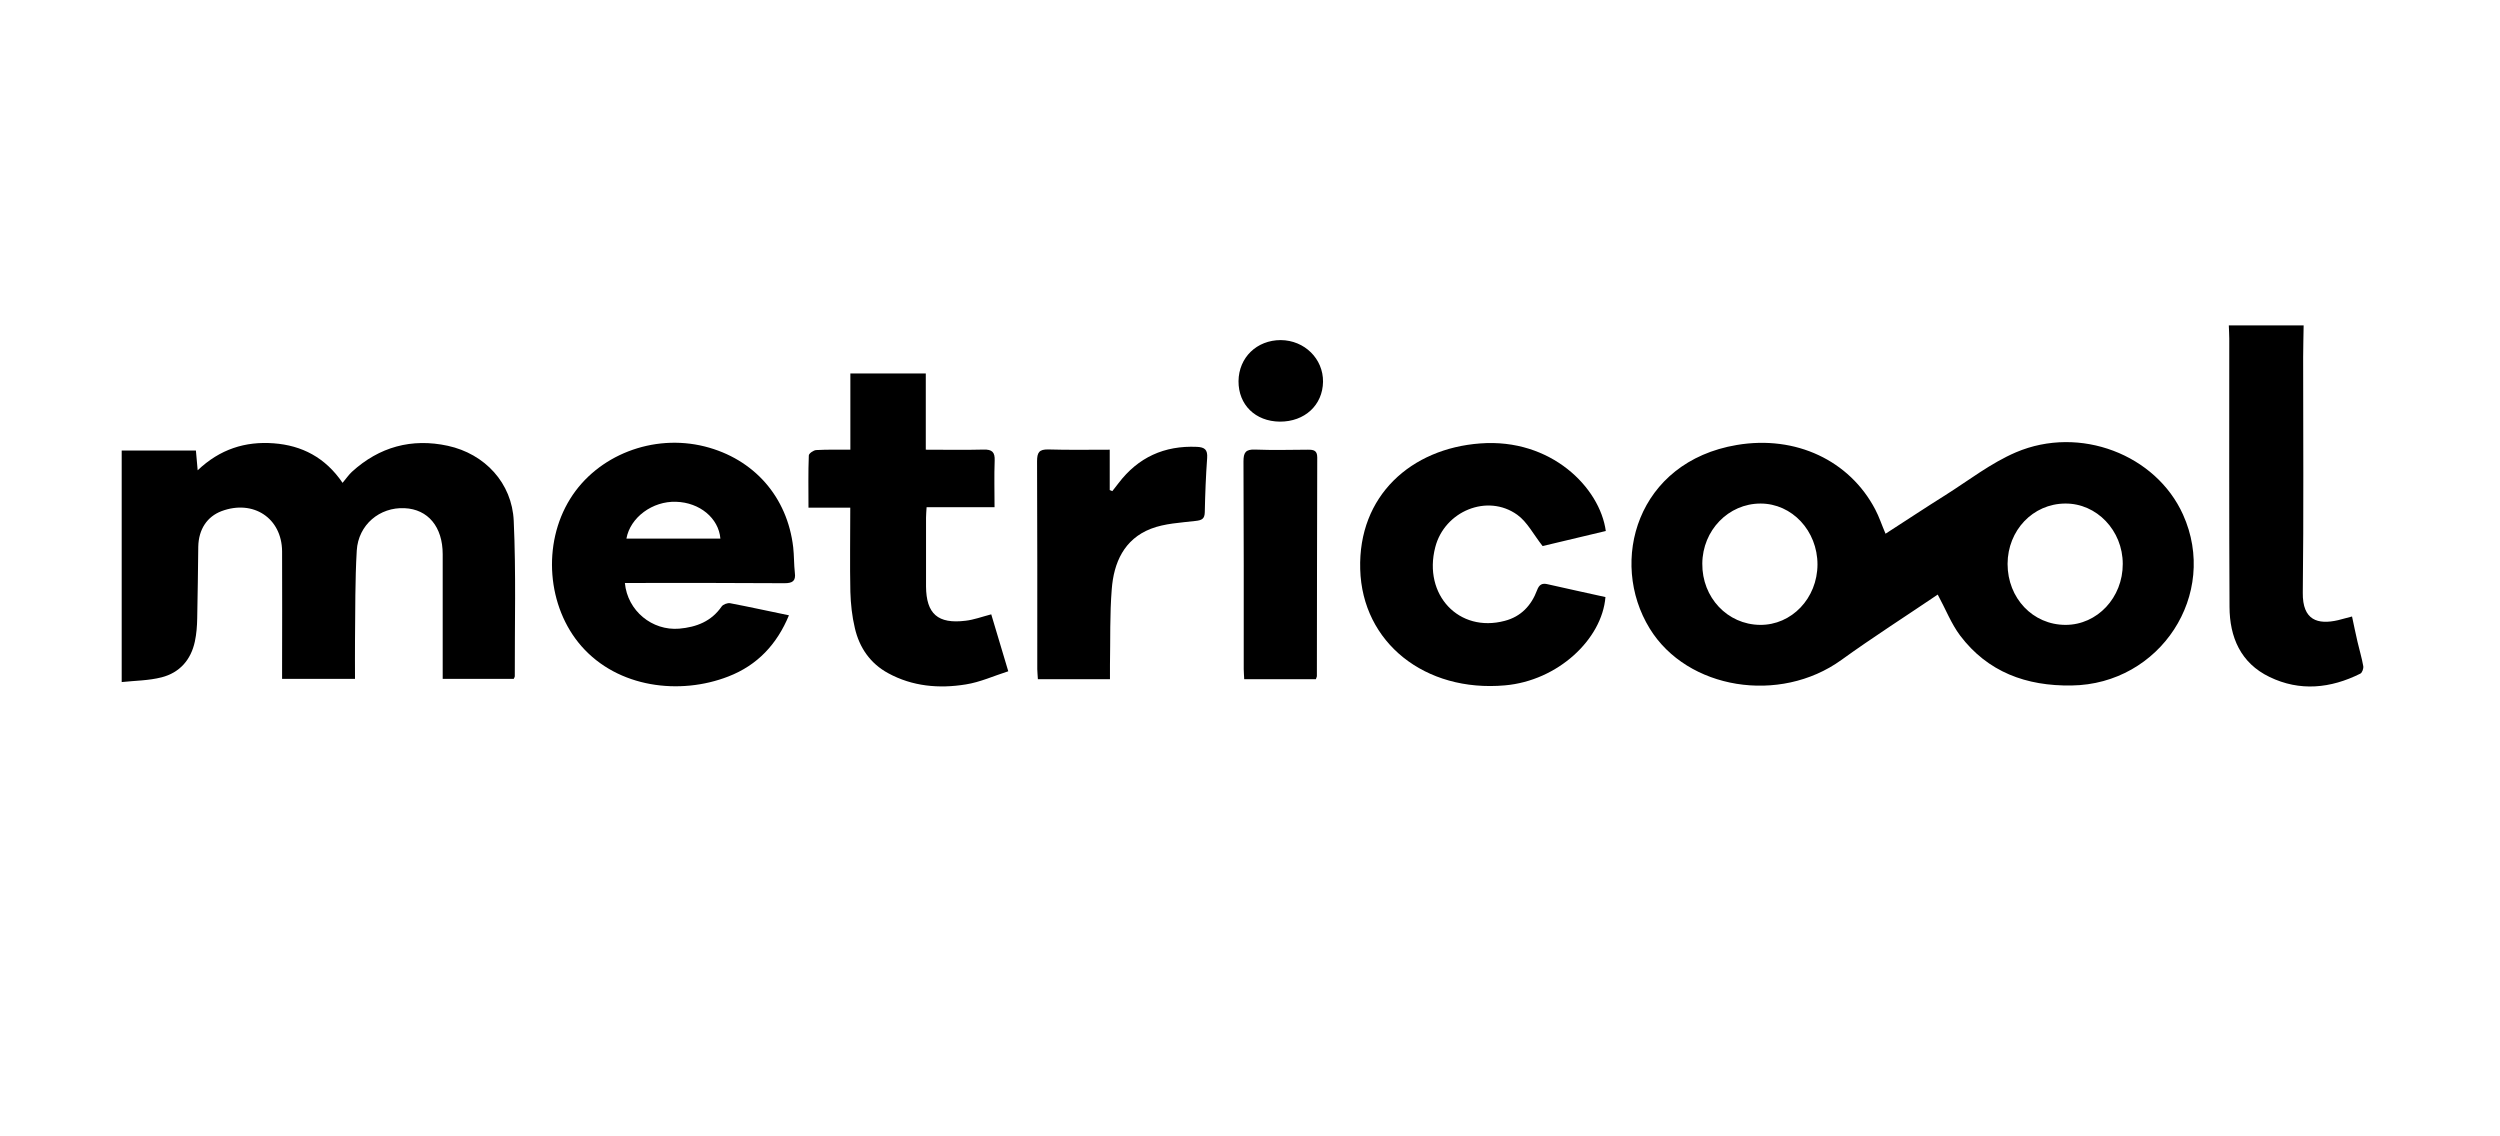 <?xml version="1.0" encoding="UTF-8"?> <svg xmlns="http://www.w3.org/2000/svg" xmlns:xlink="http://www.w3.org/1999/xlink" width="110" zoomAndPan="magnify" viewBox="0 0 82.5 37.5" height="50" preserveAspectRatio="xMidYMid meet" version="1.0"><defs><clipPath id="29c0ee5f7a"><path d="M 4.016 14 L 17 14 L 17 23 L 4.016 23 Z M 4.016 14 " clip-rule="nonzero"></path></clipPath><clipPath id="f62e5267b0"><path d="M 73 10.543 L 77.988 10.543 L 77.988 23 L 73 23 Z M 73 10.543 " clip-rule="nonzero"></path></clipPath></defs><g clip-path="url(#29c0ee5f7a)"><path fill="#000000" d="M 4.016 14.867 L 6.465 14.867 L 6.523 15.52 C 7.258 14.82 8.098 14.559 9.031 14.629 C 9.961 14.699 10.734 15.094 11.305 15.934 C 11.426 15.789 11.508 15.668 11.613 15.57 C 12.516 14.746 13.586 14.453 14.777 14.711 C 16 14.977 16.898 15.941 16.953 17.188 C 17.031 18.895 16.984 20.609 16.988 22.32 C 16.988 22.34 16.973 22.359 16.953 22.402 L 14.609 22.402 C 14.609 22.277 14.609 22.16 14.609 22.039 C 14.609 20.789 14.609 19.539 14.609 18.289 C 14.609 17.387 14.125 16.805 13.352 16.77 C 12.531 16.73 11.824 17.316 11.773 18.168 C 11.715 19.156 11.727 20.148 11.715 21.137 C 11.711 21.555 11.715 21.965 11.715 22.402 L 9.309 22.402 C 9.309 22.273 9.309 22.141 9.309 22.012 C 9.309 20.738 9.316 19.465 9.309 18.195 C 9.301 17.098 8.359 16.477 7.312 16.867 C 6.836 17.047 6.555 17.465 6.543 18.039 C 6.531 18.828 6.527 19.613 6.508 20.402 C 6.504 20.66 6.484 20.922 6.43 21.172 C 6.301 21.773 5.93 22.199 5.332 22.352 C 4.906 22.461 4.453 22.461 4.016 22.508 Z M 4.016 14.867 " fill-opacity="1" fill-rule="nonzero"></path></g><g clip-path="url(#f62e5267b0)"><path fill="#000000" d="M 76.02 10.742 C 76.016 11.09 76.004 11.441 76.004 11.789 C 76.004 14.379 76.023 16.969 75.992 19.559 C 75.98 20.473 76.488 20.621 77.16 20.465 C 77.301 20.43 77.441 20.391 77.617 20.344 C 77.68 20.637 77.734 20.906 77.797 21.176 C 77.859 21.449 77.941 21.711 77.988 21.984 C 78 22.062 77.953 22.199 77.891 22.23 C 76.91 22.719 75.895 22.824 74.895 22.34 C 73.938 21.879 73.578 21.023 73.574 20.027 C 73.559 17.074 73.566 14.129 73.566 11.176 C 73.566 11.031 73.555 10.887 73.551 10.738 C 74.371 10.738 75.199 10.738 76.02 10.738 Z M 76.02 10.742 " fill-opacity="1" fill-rule="nonzero"></path></g><path fill="#000000" d="M 63.945 19.621 C 62.883 20.34 61.801 21.031 60.762 21.781 C 58.734 23.242 55.68 22.758 54.441 20.742 C 53.078 18.527 54.023 15.238 57.316 14.684 C 59.262 14.355 61.039 15.199 61.883 16.812 C 62.012 17.055 62.098 17.324 62.223 17.613 C 62.895 17.18 63.543 16.75 64.203 16.336 C 64.969 15.852 65.699 15.281 66.527 14.926 C 68.637 14.027 71.148 15.004 72.039 16.98 C 73.227 19.613 71.289 22.582 68.363 22.621 C 66.867 22.645 65.594 22.176 64.684 20.973 C 64.391 20.582 64.211 20.113 63.941 19.613 Z M 59.977 18.629 C 59.977 17.516 59.137 16.617 58.098 16.617 C 57.039 16.617 56.184 17.5 56.176 18.598 C 56.164 19.719 57.008 20.609 58.078 20.621 C 59.125 20.633 59.973 19.742 59.977 18.629 Z M 70.051 18.609 C 70.051 17.508 69.191 16.605 68.148 16.617 C 67.086 16.625 66.254 17.5 66.25 18.609 C 66.25 19.742 67.086 20.621 68.164 20.621 C 69.211 20.621 70.055 19.719 70.051 18.609 Z M 70.051 18.609 " fill-opacity="1" fill-rule="nonzero"></path><path fill="#000000" d="M 20.621 19.238 C 20.707 20.16 21.523 20.82 22.414 20.746 C 22.988 20.695 23.477 20.504 23.816 20.012 C 23.863 19.945 24.008 19.891 24.094 19.906 C 24.73 20.027 25.367 20.168 26.035 20.305 C 25.641 21.258 24.996 21.953 24.035 22.324 C 22.441 22.945 20.398 22.703 19.188 21.324 C 18.055 20.031 17.887 17.953 18.816 16.461 C 19.711 15.02 21.551 14.305 23.258 14.734 C 24.883 15.145 25.984 16.398 26.176 18.062 C 26.207 18.34 26.199 18.625 26.23 18.902 C 26.266 19.172 26.156 19.246 25.887 19.246 C 24.273 19.234 22.66 19.238 21.051 19.238 C 20.918 19.238 20.781 19.238 20.625 19.238 Z M 20.672 17.773 L 23.773 17.773 C 23.715 17.098 23.09 16.582 22.312 16.559 C 21.535 16.531 20.797 17.074 20.672 17.773 Z M 20.672 17.773 " fill-opacity="1" fill-rule="nonzero"></path><path fill="#000000" d="M 52.992 17.523 L 50.906 18.02 C 50.602 17.633 50.398 17.223 50.07 16.988 C 49.086 16.281 47.668 16.867 47.363 18.059 C 46.957 19.629 48.145 20.891 49.656 20.488 C 50.195 20.348 50.535 19.98 50.723 19.477 C 50.793 19.289 50.891 19.234 51.078 19.281 C 51.711 19.426 52.348 19.562 52.98 19.703 C 52.867 21.098 51.406 22.465 49.664 22.617 C 47.027 22.852 44.953 21.207 44.887 18.785 C 44.816 16.355 46.57 14.801 48.848 14.633 C 51.18 14.457 52.797 16.086 52.992 17.527 Z M 52.992 17.523 " fill-opacity="1" fill-rule="nonzero"></path><path fill="#000000" d="M 30.547 14.84 C 31.227 14.84 31.844 14.852 32.457 14.836 C 32.742 14.828 32.836 14.922 32.824 15.203 C 32.805 15.703 32.82 16.207 32.82 16.738 L 30.578 16.738 C 30.57 16.875 30.559 16.98 30.559 17.086 C 30.559 17.84 30.559 18.598 30.559 19.352 C 30.566 20.258 30.949 20.598 31.867 20.484 C 32.137 20.453 32.398 20.355 32.711 20.273 L 33.273 22.152 C 32.793 22.305 32.344 22.512 31.871 22.586 C 30.988 22.73 30.109 22.652 29.309 22.215 C 28.719 21.895 28.359 21.371 28.211 20.73 C 28.117 20.34 28.074 19.93 28.062 19.531 C 28.043 18.617 28.059 17.711 28.059 16.754 L 26.68 16.754 C 26.68 16.148 26.668 15.59 26.691 15.031 C 26.691 14.965 26.848 14.855 26.938 14.852 C 27.301 14.832 27.664 14.84 28.062 14.84 L 28.062 12.324 L 30.551 12.324 L 30.551 14.84 Z M 30.547 14.84 " fill-opacity="1" fill-rule="nonzero"></path><path fill="#000000" d="M 36.633 22.414 L 34.25 22.414 C 34.246 22.297 34.23 22.191 34.23 22.082 C 34.23 19.797 34.234 17.508 34.223 15.223 C 34.223 14.934 34.289 14.824 34.598 14.832 C 35.262 14.852 35.922 14.84 36.621 14.84 L 36.621 16.172 L 36.707 16.207 C 36.773 16.121 36.844 16.031 36.914 15.941 C 37.559 15.094 38.422 14.699 39.496 14.746 C 39.758 14.758 39.855 14.84 39.836 15.113 C 39.793 15.707 39.77 16.305 39.758 16.898 C 39.754 17.125 39.66 17.168 39.453 17.191 C 38.957 17.25 38.434 17.273 37.98 17.449 C 37.094 17.793 36.754 18.57 36.688 19.441 C 36.621 20.27 36.645 21.105 36.629 21.941 C 36.629 22.086 36.629 22.23 36.629 22.414 Z M 36.633 22.414 " fill-opacity="1" fill-rule="nonzero"></path><path fill="#000000" d="M 43.422 22.414 L 41.059 22.414 C 41.055 22.293 41.043 22.184 41.043 22.078 C 41.043 19.793 41.047 17.508 41.035 15.227 C 41.035 14.934 41.105 14.824 41.418 14.836 C 41.996 14.859 42.582 14.844 43.164 14.84 C 43.344 14.84 43.469 14.859 43.469 15.094 C 43.461 17.5 43.461 19.906 43.457 22.316 C 43.457 22.336 43.441 22.359 43.422 22.418 Z M 43.422 22.414 " fill-opacity="1" fill-rule="nonzero"></path><path fill="#000000" d="M 42.234 13.914 C 41.426 13.906 40.867 13.359 40.871 12.578 C 40.879 11.797 41.473 11.223 42.266 11.223 C 43.051 11.23 43.668 11.84 43.66 12.598 C 43.648 13.371 43.055 13.918 42.234 13.914 Z M 42.234 13.914 " fill-opacity="1" fill-rule="nonzero"></path></svg> 